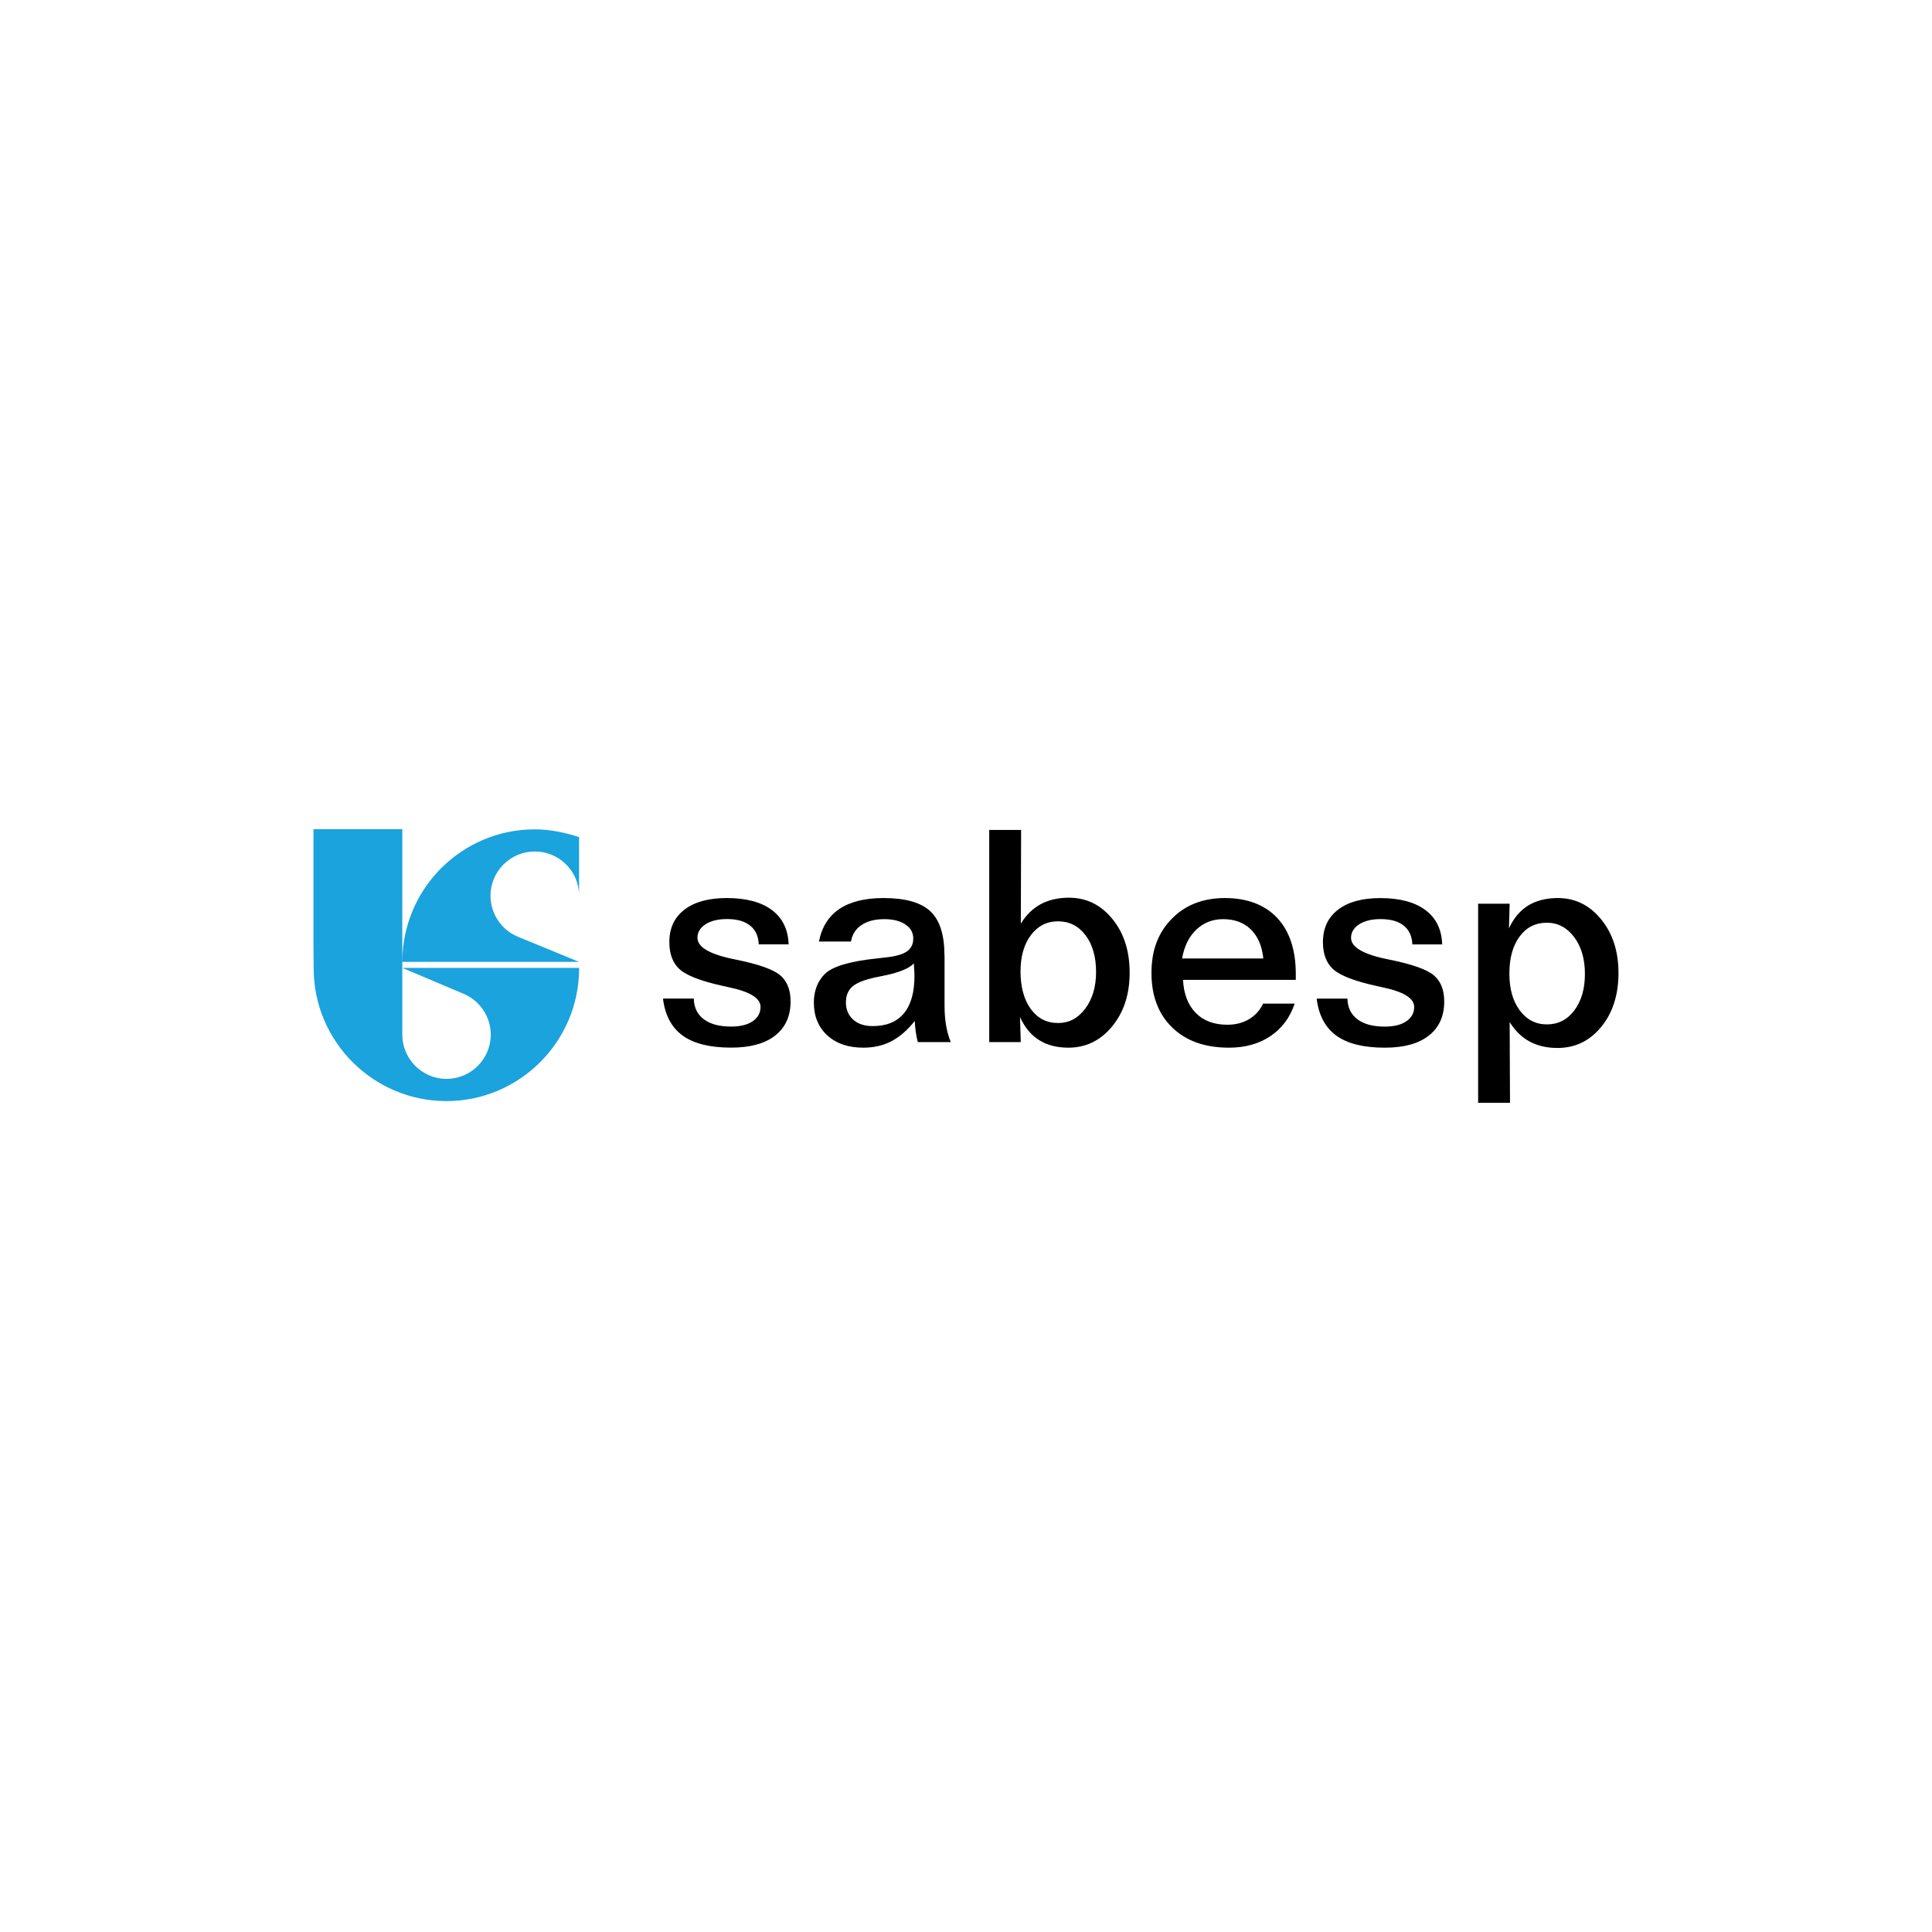 <svg xmlns="http://www.w3.org/2000/svg" id="Layer_1" viewBox="0 0 400 400"><defs><style>.cls-1,.cls-2{stroke-width:0px;}.cls-2{fill:#1aa3dd;}</style></defs><path class="cls-1" d="m320.26,191.04c-2.35,0-4.23.95-5.64,2.85-1.41,1.91-2.12,4.47-2.12,7.67s.72,5.71,2.16,7.64c1.43,1.92,3.3,2.89,5.61,2.89s4.22-.96,5.68-2.9c1.46-1.94,2.19-4.46,2.19-7.56s-.75-5.65-2.24-7.63c-1.5-1.97-3.37-2.96-5.64-2.96m-7.7,20.57l.07,16.71h-6.6v-41.22h6.53l-.15,5.12c.96-2.11,2.29-3.68,3.97-4.73,1.69-1.04,3.73-1.56,6.15-1.56,3.58,0,6.58,1.47,8.97,4.41,2.39,2.93,3.59,6.64,3.59,11.11s-1.19,8.26-3.58,11.16c-2.38,2.91-5.4,4.36-9.05,4.36-2.19,0-4.1-.44-5.76-1.33-1.65-.89-3.03-2.24-4.14-4.03m-13.98-16.08h-6.17c-.06-1.68-.65-2.98-1.77-3.88-1.12-.91-2.73-1.36-4.81-1.36-1.85,0-3.32.36-4.43,1.08-1.12.73-1.68,1.67-1.68,2.8,0,1.96,2.6,3.46,7.8,4.48l.14.03c4.71.95,7.79,2.04,9.21,3.26,1.43,1.22,2.14,3.01,2.14,5.41,0,3.05-1.07,5.4-3.2,7.07-2.14,1.67-5.16,2.49-9.1,2.49-4.39,0-7.73-.83-10.03-2.49-2.3-1.67-3.66-4.22-4.08-7.67h6.37c.05,1.85.73,3.27,2.07,4.28,1.33,1.01,3.23,1.52,5.67,1.52,1.89,0,3.37-.37,4.45-1.1,1.08-.73,1.63-1.73,1.63-2.98,0-1.79-2.19-3.15-6.56-4.06-.59-.12-1.04-.23-1.38-.31-4.47-.99-7.42-2.14-8.83-3.43-1.41-1.29-2.12-3.15-2.12-5.62,0-2.88,1.04-5.1,3.13-6.71,2.08-1.6,5-2.4,8.75-2.4,4.03,0,7.14.83,9.35,2.49,2.21,1.65,3.36,4.02,3.46,7.11m-37.03,2.91c-.27-2.6-1.14-4.61-2.59-6.03-1.45-1.41-3.36-2.12-5.76-2.12-2.16,0-4,.73-5.53,2.17-1.52,1.46-2.5,3.44-2.94,5.97h16.82Zm6.71,4.42h-23.34c.16,2.95,1.04,5.24,2.66,6.86,1.61,1.63,3.79,2.43,6.51,2.43,1.71,0,3.21-.38,4.49-1.14,1.28-.77,2.26-1.84,2.92-3.23h6.53c-.96,2.89-2.64,5.13-5.01,6.73-2.38,1.59-5.23,2.39-8.57,2.39-4.97,0-8.89-1.38-11.76-4.17-2.86-2.77-4.3-6.54-4.3-11.29s1.39-8.35,4.2-11.22c2.79-2.86,6.47-4.3,11.02-4.3s8.24,1.38,10.81,4.11c2.57,2.76,3.85,6.64,3.85,11.65v1.17Zm-63.45-31.04h6.59l-.06,19.4c1.11-1.81,2.49-3.15,4.14-4.04,1.65-.88,3.59-1.33,5.82-1.33,3.61,0,6.6,1.46,8.98,4.38,2.4,2.92,3.59,6.64,3.59,11.15s-1.21,8.18-3.63,11.12c-2.41,2.94-5.44,4.4-9.07,4.4-2.38,0-4.41-.53-6.08-1.59-1.67-1.07-2.97-2.65-3.92-4.75l.16,5.18h-6.53v-43.92Zm14.23,18.92c-2.31,0-4.18.95-5.61,2.85-1.44,1.91-2.15,4.43-2.15,7.55s.7,5.81,2.12,7.75c1.41,1.94,3.28,2.9,5.64,2.9s4.14-1,5.64-2.98c1.49-1.98,2.24-4.52,2.24-7.6s-.73-5.68-2.18-7.59c-1.45-1.92-3.35-2.88-5.7-2.88m-23.49,7.07v10.34c0,1.53.1,2.9.32,4.14.2,1.24.53,2.38.97,3.45h-6.83c-.18-.69-.32-1.38-.42-2.1-.1-.71-.17-1.47-.21-2.27-1.51,1.9-3.12,3.31-4.85,4.2-1.72.9-3.66,1.33-5.81,1.33-3.1,0-5.59-.85-7.45-2.55-1.86-1.71-2.78-3.97-2.78-6.8,0-1.2.2-2.3.57-3.29.38-.99.94-1.87,1.71-2.63,1.59-1.56,5.22-2.64,10.9-3.22.69-.08,1.23-.14,1.59-.18,2.1-.22,3.61-.64,4.48-1.25.89-.61,1.33-1.5,1.33-2.7s-.54-2.16-1.63-2.89c-1.08-.73-2.54-1.1-4.37-1.1-1.94,0-3.52.41-4.72,1.22-1.2.81-1.93,1.94-2.17,3.41h-6.64c.6-3.01,2.02-5.26,4.26-6.76,2.23-1.48,5.27-2.24,9.1-2.24,4.53,0,7.76.91,9.71,2.74,1.94,1.82,2.92,4.87,2.92,9.14m-6.34,1.65c-1,1.07-3.15,1.94-6.41,2.58-.7.14-1.23.25-1.6.33-2.25.48-3.82,1.11-4.72,1.89-.89.79-1.33,1.88-1.33,3.28,0,1.48.51,2.67,1.51,3.57.99.89,2.34,1.33,4.04,1.33,2.83,0,4.97-.87,6.44-2.63,1.47-1.75,2.2-4.34,2.2-7.77,0-.48-.04-1.28-.12-2.4v-.18Zm-25.94-3.94h-6.17c-.07-1.68-.65-2.98-1.78-3.88-1.12-.91-2.72-1.36-4.8-1.36-1.85,0-3.32.36-4.44,1.08-1.12.73-1.67,1.67-1.67,2.8,0,1.96,2.6,3.46,7.79,4.48l.14.03c4.71.95,7.79,2.04,9.21,3.26,1.43,1.22,2.14,3.01,2.14,5.41,0,3.05-1.07,5.4-3.2,7.07-2.14,1.67-5.17,2.49-9.1,2.49-4.39,0-7.73-.83-10.04-2.49-2.3-1.67-3.65-4.22-4.08-7.67h6.38c.04,1.85.73,3.27,2.07,4.28,1.33,1.01,3.22,1.52,5.67,1.52,1.89,0,3.37-.37,4.45-1.1,1.08-.73,1.63-1.73,1.63-2.98,0-1.79-2.19-3.15-6.56-4.06-.59-.12-1.04-.23-1.38-.31-4.47-.99-7.42-2.14-8.83-3.43-1.41-1.29-2.11-3.15-2.11-5.62,0-2.88,1.04-5.1,3.13-6.71,2.08-1.6,5-2.4,8.75-2.4,4.04,0,7.15.83,9.36,2.49,2.2,1.65,3.35,4.02,3.46,7.11"></path><path class="cls-2" d="m107.35,193.99c-3.47-1.36-5.8-4.76-5.8-8.53,0-5.05,4.12-9.17,9.17-9.17s9.17,4.08,9.17,9.13v-12.1c-2.9-.97-6.06-1.61-9.17-1.61-15.13,0-27.42,12.3-27.42,27.44h36.59l-12.54-5.16Zm12.54,6.4h-36.59s12.66,5.36,12.66,5.36c3.36,1.39,5.65,4.76,5.65,8.45,0,5.05-4.11,9.17-9.16,9.17s-9.16-4.11-9.16-9.17v-13.82s0-1.23,0-1.23v-27.47h-18.39v23.87l.04,4.94c0,15.14,12.34,27.48,27.48,27.48s27.48-12.34,27.48-27.48l-.02-.1Z"></path></svg>
